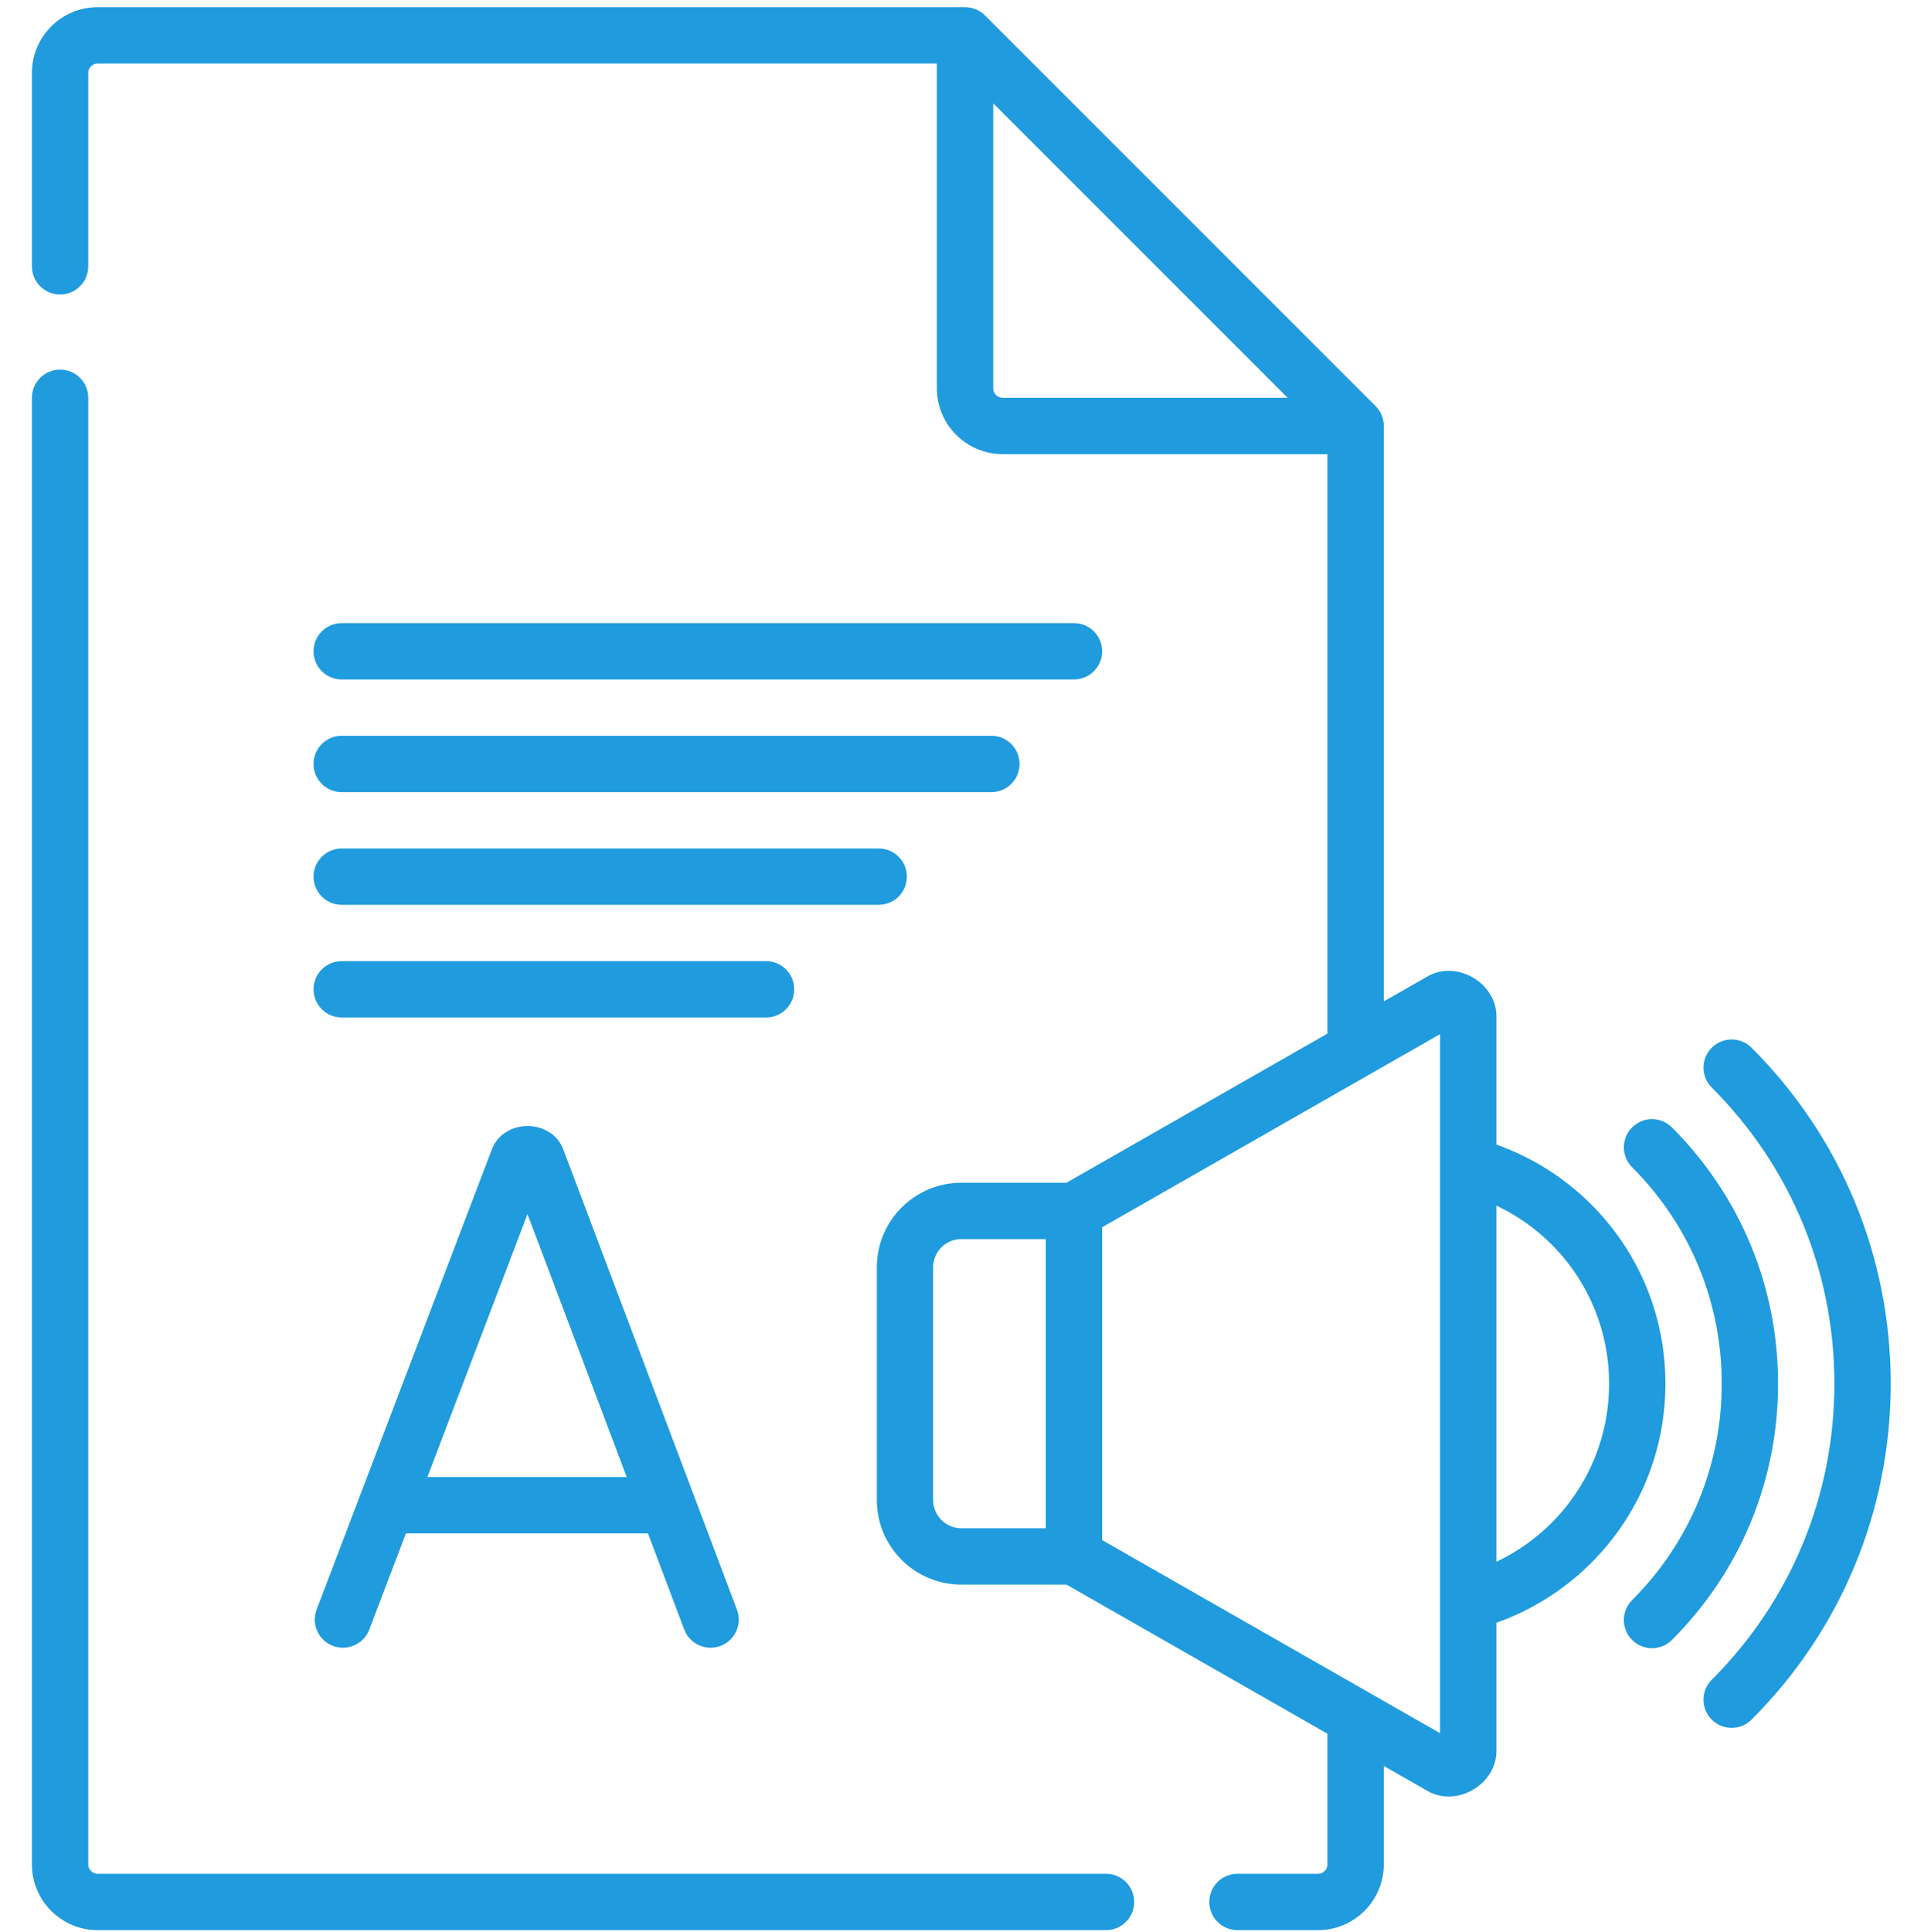 <svg xmlns="http://www.w3.org/2000/svg" width="240" height="241" viewBox="0 0 240 241" fill="none"><g clip-path="url(#clip0_166_74)"><path d="M207.743 172.572C207.743 164.129 204.455 156.189 198.482 150.211C195.141 146.873 191.083 144.32 186.665 142.756V126.956C186.813 122.596 181.616 119.581 177.905 121.872L172.612 124.896V53.125C172.612 52.193 172.242 51.3 171.583 50.641L122.868 1.925C122.208 1.267 121.315 0.896 120.383 0.896H12.179C7.659 0.896 3.981 4.574 3.981 9.094V33.217C3.981 35.158 5.554 36.73 7.495 36.73C9.435 36.73 11.008 35.158 11.008 33.217V9.094C11.008 8.448 11.533 7.923 12.179 7.923H116.87V48.441C116.87 52.961 120.548 56.638 125.068 56.638H165.586V128.911L133.035 147.511H119.915C114.103 147.511 109.376 152.24 109.376 158.051V187.093C109.376 192.904 114.103 197.632 119.915 197.632H133.035L165.586 216.233V232.529C165.586 233.175 165.061 233.7 164.415 233.7H154.36C152.419 233.7 150.847 235.273 150.847 237.213C150.847 239.154 152.419 240.727 154.36 240.727H164.415C168.934 240.727 172.612 237.049 172.612 232.529V220.248L177.905 223.272C181.616 225.563 186.813 222.547 186.665 218.188V202.388C191.084 200.824 195.138 198.273 198.485 194.929C204.455 188.955 207.743 181.014 207.743 172.572ZM123.896 48.441V12.891L160.618 49.612H125.068C124.422 49.612 123.896 49.087 123.896 48.441ZM116.402 187.093V158.051C116.402 156.113 117.978 154.538 119.915 154.538H130.454V190.606H119.915C117.978 190.606 116.402 189.03 116.402 187.093ZM179.638 216.17L137.481 192.08V153.063L179.638 128.973V216.17ZM186.665 194.785V150.36C189.19 151.562 191.519 153.186 193.515 155.18C198.159 159.828 200.717 166.005 200.717 172.572C200.717 179.139 198.159 185.315 193.517 189.961C191.517 191.959 189.19 193.583 186.665 194.785Z" fill="#1F9BDE"></path><path d="M137.965 233.701H12.179C11.533 233.701 11.008 233.176 11.008 232.53V49.613C11.008 47.672 9.435 46.1 7.495 46.1C5.554 46.1 3.981 47.672 3.981 49.613V232.53C3.981 237.05 7.659 240.727 12.179 240.727H137.965C139.906 240.727 141.479 239.155 141.479 237.214C141.479 235.274 139.906 233.701 137.965 233.701Z" fill="#1F9BDE"></path><path d="M42.626 126.901H95.558C97.498 126.901 99.071 125.329 99.071 123.388C99.071 121.447 97.498 119.875 95.558 119.875H42.626C40.686 119.875 39.113 121.447 39.113 123.388C39.113 125.329 40.686 126.901 42.626 126.901Z" fill="#1F9BDE"></path><path d="M42.626 112.849H109.61C111.55 112.849 113.123 111.276 113.123 109.335C113.123 107.395 111.55 105.822 109.61 105.822H42.626C40.686 105.822 39.113 107.395 39.113 109.335C39.113 111.276 40.686 112.849 42.626 112.849Z" fill="#1F9BDE"></path><path d="M42.626 98.796H123.663C125.603 98.796 127.176 97.223 127.176 95.283C127.176 93.342 125.603 91.769 123.663 91.769H42.626C40.686 91.769 39.113 93.342 39.113 95.283C39.113 97.223 40.686 98.796 42.626 98.796Z" fill="#1F9BDE"></path><path d="M42.626 84.743H133.968C135.909 84.743 137.481 83.171 137.481 81.23C137.481 79.289 135.909 77.717 133.968 77.717H42.626C40.686 77.717 39.113 79.289 39.113 81.23C39.113 83.171 40.686 84.743 42.626 84.743Z" fill="#1F9BDE"></path><path d="M70.276 143.389C68.802 139.42 62.702 139.48 61.308 143.477L39.498 200.744C38.807 202.556 39.717 204.586 41.53 205.277C43.296 205.964 45.374 205.075 46.063 203.244L50.634 191.244H80.828L85.352 203.235C86.037 205.049 88.064 205.966 89.88 205.281C91.695 204.596 92.612 202.569 91.926 200.753L70.314 143.485C70.302 143.453 70.289 143.421 70.276 143.389ZM53.31 184.218L65.8 151.423L78.176 184.218H53.31Z" fill="#1F9BDE"></path><path d="M218.492 130.671C217.121 129.3 214.896 129.299 213.524 130.672C212.152 132.044 212.152 134.268 213.525 135.64C223.389 145.504 228.822 158.62 228.822 172.571C228.822 186.522 223.389 199.637 213.525 209.502C212.152 210.874 212.152 213.098 213.524 214.47C214.896 215.842 217.121 215.842 218.492 214.47C229.684 203.279 235.848 188.399 235.848 172.571C235.848 156.743 229.684 141.863 218.492 130.671Z" fill="#1F9BDE"></path><path d="M208.557 140.611C207.185 139.239 204.961 139.239 203.589 140.611C202.217 141.983 202.217 144.207 203.589 145.579C210.799 152.79 214.77 162.376 214.77 172.574C214.77 182.771 210.799 192.358 203.589 199.568C202.217 200.941 202.217 203.165 203.589 204.537C204.961 205.908 207.185 205.908 208.557 204.537C217.094 195.999 221.796 184.648 221.796 172.574C221.796 160.5 217.094 149.148 208.557 140.611Z" fill="#1F9BDE"></path></g><defs><clipPath id="clip0_166_74"><rect width="239.83" height="239.83" fill="white" transform="translate(0 0.896)"></rect></clipPath></defs></svg>